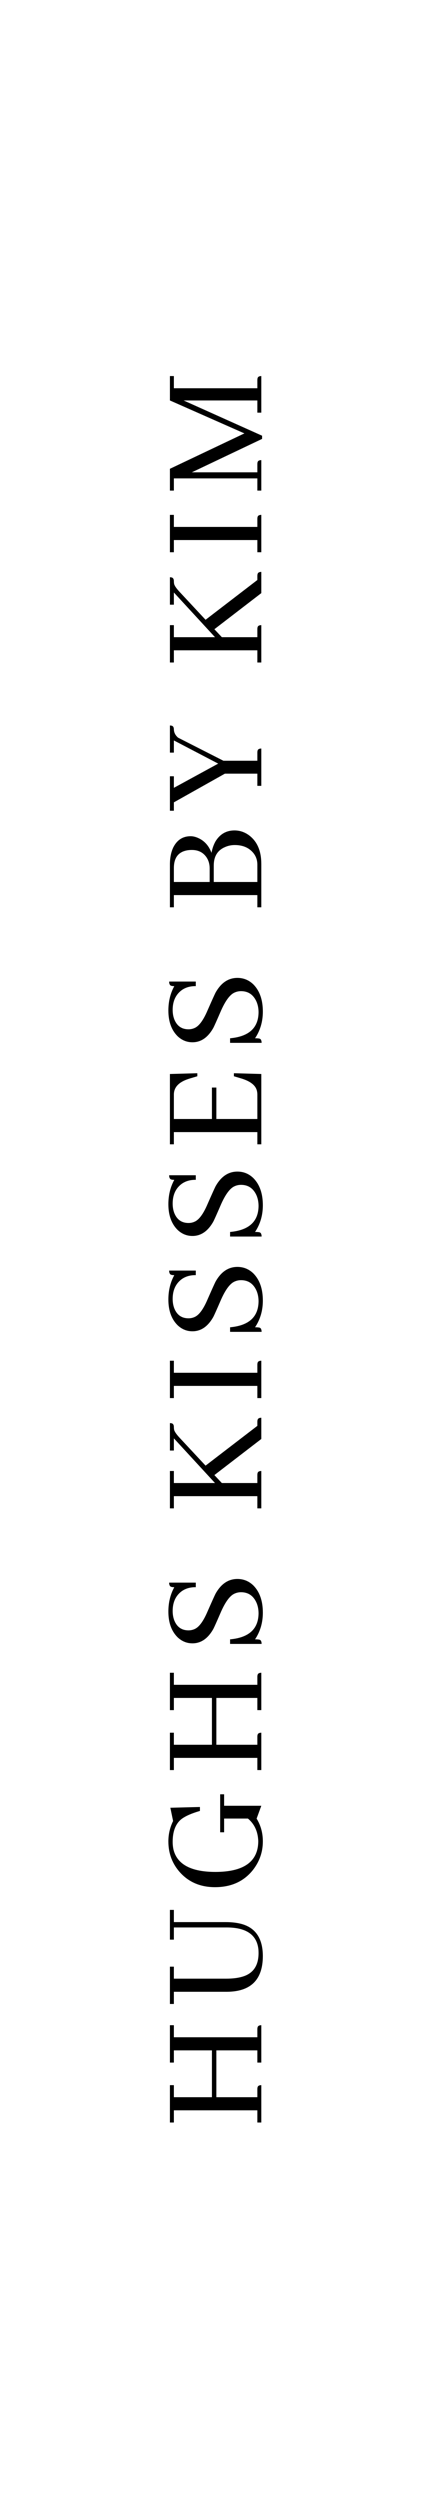 <svg xmlns="http://www.w3.org/2000/svg" xmlns:xlink="http://www.w3.org/1999/xlink" width="192" zoomAndPan="magnify" viewBox="0 0 144 810" height="1080" preserveAspectRatio="xMidYMid meet"><defs><g></g></defs><rect x="-14.4" width="172.8" fill="#ffffff" y="-81" height="972" fill-opacity="1"></rect><rect x="-14.4" width="172.8" fill="#ffffff" y="-81" height="972" fill-opacity="1"></rect><g fill="#000000" fill-opacity="1"><g transform="translate(84.749, 689.642)"><g><path d="M 0 -14.078 C -0.727 -14.078 -1.141 -13.816 -1.234 -13.297 C -1.266 -13.129 -1.281 -12.961 -1.281 -12.797 L -1.281 -10.172 L -14.578 -10.172 L -14.578 -25.344 L -1.281 -25.344 L -1.281 -21.391 L 0 -21.391 L 0 -33.5 C -0.727 -33.5 -1.141 -33.234 -1.234 -32.703 C -1.266 -32.547 -1.281 -32.383 -1.281 -32.219 L -1.281 -29.594 L -28.359 -29.594 L -28.359 -33.5 L -29.641 -33.5 L -29.641 -21.391 L -28.359 -21.391 L -28.359 -25.344 L -16.016 -25.344 L -16.016 -10.172 L -28.359 -10.172 L -28.359 -14.078 L -29.641 -14.078 L -29.641 -1.969 L -28.359 -1.969 L -28.359 -5.922 L -1.281 -5.922 L -1.281 -1.969 L 0 -1.969 Z M 0 -14.078 "></path></g></g></g><g fill="#000000" fill-opacity="1"><g transform="translate(84.749, 649.768)"><g><path d="M -28.359 -0.5 L -28.359 -4.453 L -11.109 -4.453 C -3.41 -4.516 0.457 -8.348 0.5 -15.953 C 0.5 -21.754 -1.875 -25.266 -6.625 -26.484 C -8.07 -26.848 -9.719 -27.031 -11.562 -27.031 L -28.359 -27.031 L -28.359 -30.984 L -29.641 -30.984 L -29.641 -21.344 L -28.359 -21.344 L -28.359 -25.297 L -11.266 -25.297 C -4.879 -25.297 -1.438 -22.926 -0.938 -18.188 C -0.906 -17.789 -0.891 -17.395 -0.891 -17 C -0.891 -12.977 -2.586 -10.441 -5.984 -9.391 C -7.461 -8.93 -9.27 -8.703 -11.406 -8.703 L -28.359 -8.703 L -28.359 -12.594 L -29.641 -12.594 L -29.641 -0.5 Z M -28.359 -0.5 "></path></g></g></g><g fill="#000000" fill-opacity="1"><g transform="translate(84.749, 614.142)"><g><path d="M -13.344 -20.5 L -12.062 -20.5 L -12.062 -24.953 L -4.344 -24.953 C -2.375 -23.305 -1.27 -21.098 -1.031 -18.328 C -1 -18.066 -0.984 -17.805 -0.984 -17.547 C -1.055 -10.984 -5.672 -7.688 -14.828 -7.656 C -22.66 -7.656 -27.203 -10.023 -28.453 -14.766 C -28.648 -15.598 -28.75 -16.473 -28.75 -17.391 C -28.75 -20.785 -27.812 -23.238 -25.938 -24.75 C -24.656 -25.738 -22.645 -26.629 -19.906 -27.422 L -19.906 -28.703 L -29.5 -28.453 L -28.609 -24.156 C -29.629 -22.082 -30.141 -19.879 -30.141 -17.547 C -30.141 -13.586 -28.836 -10.191 -26.234 -7.359 C -23.367 -4.266 -19.629 -2.719 -15.016 -2.719 C -9.742 -2.719 -5.629 -4.594 -2.672 -8.344 C -0.555 -11.082 0.5 -14.148 0.5 -17.547 C 0.5 -20.016 -0.047 -22.254 -1.141 -24.266 C -1.266 -24.523 -1.395 -24.738 -1.531 -24.906 L 0 -29.094 L -12.062 -29.094 L -12.062 -32.812 L -13.344 -32.812 Z M -13.344 -20.5 "></path></g></g></g><g fill="#000000" fill-opacity="1"><g transform="translate(84.749, 575.454)"><g><path d="M 0 -14.078 C -0.727 -14.078 -1.141 -13.816 -1.234 -13.297 C -1.266 -13.129 -1.281 -12.961 -1.281 -12.797 L -1.281 -10.172 L -14.578 -10.172 L -14.578 -25.344 L -1.281 -25.344 L -1.281 -21.391 L 0 -21.391 L 0 -33.5 C -0.727 -33.5 -1.141 -33.234 -1.234 -32.703 C -1.266 -32.547 -1.281 -32.383 -1.281 -32.219 L -1.281 -29.594 L -28.359 -29.594 L -28.359 -33.5 L -29.641 -33.5 L -29.641 -21.391 L -28.359 -21.391 L -28.359 -25.344 L -16.016 -25.344 L -16.016 -10.172 L -28.359 -10.172 L -28.359 -14.078 L -29.641 -14.078 L -29.641 -1.969 L -28.359 -1.969 L -28.359 -5.922 L -1.281 -5.922 L -1.281 -1.969 L 0 -1.969 Z M 0 -14.078 "></path></g></g></g><g fill="#000000" fill-opacity="1"><g transform="translate(84.749, 535.58)"><g><path d="M -7.75 -24.016 C -10.688 -24.016 -13.047 -22.43 -14.828 -19.266 C -15.148 -18.641 -16.02 -16.711 -17.438 -13.484 C -18.688 -10.555 -19.973 -8.711 -21.297 -7.953 C -22.016 -7.555 -22.785 -7.359 -23.609 -7.359 C -25.816 -7.359 -27.352 -8.43 -28.219 -10.578 C -28.57 -11.492 -28.75 -12.516 -28.75 -13.641 C -28.75 -16.398 -27.812 -18.504 -25.938 -19.953 C -24.656 -20.91 -23.094 -21.375 -21.25 -21.344 L -21.25 -22.828 L -29.891 -22.828 C -29.891 -22.035 -29.645 -21.57 -29.156 -21.438 C -28.926 -21.375 -28.613 -21.344 -28.219 -21.344 C -29.5 -19.008 -30.141 -16.375 -30.141 -13.438 C -30.141 -9.883 -29.148 -7.117 -27.172 -5.141 C -25.785 -3.816 -24.172 -3.156 -22.328 -3.156 C -19.566 -3.156 -17.312 -4.707 -15.562 -7.812 C -15.27 -8.363 -14.43 -10.238 -13.047 -13.438 C -11.723 -16.406 -10.391 -18.285 -9.047 -19.078 C -8.285 -19.504 -7.461 -19.719 -6.578 -19.719 C -4.266 -19.719 -2.598 -18.598 -1.578 -16.359 C -1.117 -15.297 -0.891 -14.125 -0.891 -12.844 C -0.953 -7.801 -4.031 -5.004 -10.125 -4.453 L -10.125 -2.969 L 0.094 -2.969 C 0.094 -3.758 -0.133 -4.219 -0.594 -4.344 C -0.852 -4.414 -1.332 -4.453 -2.031 -4.453 C -0.344 -6.984 0.5 -9.863 0.5 -13.094 C 0.5 -16.883 -0.52 -19.816 -2.562 -21.891 C -4.02 -23.305 -5.75 -24.016 -7.75 -24.016 Z M -7.75 -24.016 "></path></g></g></g><g fill="#000000" fill-opacity="1"><g transform="translate(84.749, 504.697)"><g></g></g></g><g fill="#000000" fill-opacity="1"><g transform="translate(84.749, 490.661)"><g><path d="M 0 -14.078 C -0.727 -14.078 -1.141 -13.816 -1.234 -13.297 C -1.266 -13.129 -1.281 -12.961 -1.281 -12.797 L -1.281 -10.172 L -12.797 -10.172 L -15.219 -12.75 L 0 -24.453 L 0 -31.328 C -0.727 -31.328 -1.141 -31.062 -1.234 -30.531 C -1.266 -30.363 -1.281 -30.203 -1.281 -30.047 L -1.281 -28.703 L -18.078 -15.812 L -26.281 -24.609 C -27.438 -25.828 -28.098 -26.75 -28.266 -27.375 C -28.328 -27.664 -28.359 -27.977 -28.359 -28.312 C -28.359 -29.031 -28.625 -29.441 -29.156 -29.547 C -29.312 -29.578 -29.473 -29.594 -29.641 -29.594 L -29.641 -20.703 L -28.359 -20.703 L -28.359 -24.656 L -15.016 -10.172 L -28.359 -10.172 L -28.359 -14.078 L -29.641 -14.078 L -29.641 -1.969 L -28.359 -1.969 L -28.359 -5.922 L -1.281 -5.922 L -1.281 -1.969 L 0 -1.969 Z M 0 -14.078 "></path></g></g></g><g fill="#000000" fill-opacity="1"><g transform="translate(84.749, 454.937)"><g><path d="M 0 -14.078 C -0.727 -14.078 -1.141 -13.816 -1.234 -13.297 C -1.266 -13.129 -1.281 -12.961 -1.281 -12.797 L -1.281 -10.172 L -28.359 -10.172 L -28.359 -14.078 L -29.641 -14.078 L -29.641 -1.969 L -28.359 -1.969 L -28.359 -5.922 L -1.281 -5.922 L -1.281 -1.969 L 0 -1.969 Z M 0 -14.078 "></path></g></g></g><g fill="#000000" fill-opacity="1"><g transform="translate(84.749, 434.478)"><g><path d="M -7.75 -24.016 C -10.688 -24.016 -13.047 -22.43 -14.828 -19.266 C -15.148 -18.641 -16.02 -16.711 -17.438 -13.484 C -18.688 -10.555 -19.973 -8.711 -21.297 -7.953 C -22.016 -7.555 -22.785 -7.359 -23.609 -7.359 C -25.816 -7.359 -27.352 -8.43 -28.219 -10.578 C -28.57 -11.492 -28.75 -12.516 -28.75 -13.641 C -28.75 -16.398 -27.812 -18.504 -25.938 -19.953 C -24.656 -20.91 -23.094 -21.375 -21.25 -21.344 L -21.25 -22.828 L -29.891 -22.828 C -29.891 -22.035 -29.645 -21.57 -29.156 -21.438 C -28.926 -21.375 -28.613 -21.344 -28.219 -21.344 C -29.5 -19.008 -30.141 -16.375 -30.141 -13.438 C -30.141 -9.883 -29.148 -7.117 -27.172 -5.141 C -25.785 -3.816 -24.172 -3.156 -22.328 -3.156 C -19.566 -3.156 -17.312 -4.707 -15.562 -7.812 C -15.27 -8.363 -14.43 -10.238 -13.047 -13.438 C -11.723 -16.406 -10.391 -18.285 -9.047 -19.078 C -8.285 -19.504 -7.461 -19.719 -6.578 -19.719 C -4.266 -19.719 -2.598 -18.598 -1.578 -16.359 C -1.117 -15.297 -0.891 -14.125 -0.891 -12.844 C -0.953 -7.801 -4.031 -5.004 -10.125 -4.453 L -10.125 -2.969 L 0.094 -2.969 C 0.094 -3.758 -0.133 -4.219 -0.594 -4.344 C -0.852 -4.414 -1.332 -4.453 -2.031 -4.453 C -0.344 -6.984 0.5 -9.863 0.5 -13.094 C 0.5 -16.883 -0.52 -19.816 -2.562 -21.891 C -4.02 -23.305 -5.75 -24.016 -7.75 -24.016 Z M -7.75 -24.016 "></path></g></g></g><g fill="#000000" fill-opacity="1"><g transform="translate(84.749, 403.596)"><g><path d="M -7.75 -24.016 C -10.688 -24.016 -13.047 -22.43 -14.828 -19.266 C -15.148 -18.641 -16.02 -16.711 -17.438 -13.484 C -18.688 -10.555 -19.973 -8.711 -21.297 -7.953 C -22.016 -7.555 -22.785 -7.359 -23.609 -7.359 C -25.816 -7.359 -27.352 -8.43 -28.219 -10.578 C -28.57 -11.492 -28.75 -12.516 -28.75 -13.641 C -28.75 -16.398 -27.812 -18.504 -25.938 -19.953 C -24.656 -20.91 -23.094 -21.375 -21.25 -21.344 L -21.25 -22.828 L -29.891 -22.828 C -29.891 -22.035 -29.645 -21.57 -29.156 -21.438 C -28.926 -21.375 -28.613 -21.344 -28.219 -21.344 C -29.5 -19.008 -30.141 -16.375 -30.141 -13.438 C -30.141 -9.883 -29.148 -7.117 -27.172 -5.141 C -25.785 -3.816 -24.172 -3.156 -22.328 -3.156 C -19.566 -3.156 -17.312 -4.707 -15.562 -7.812 C -15.27 -8.363 -14.43 -10.238 -13.047 -13.438 C -11.723 -16.406 -10.391 -18.285 -9.047 -19.078 C -8.285 -19.504 -7.461 -19.719 -6.578 -19.719 C -4.266 -19.719 -2.598 -18.598 -1.578 -16.359 C -1.117 -15.297 -0.891 -14.125 -0.891 -12.844 C -0.953 -7.801 -4.031 -5.004 -10.125 -4.453 L -10.125 -2.969 L 0.094 -2.969 C 0.094 -3.758 -0.133 -4.219 -0.594 -4.344 C -0.852 -4.414 -1.332 -4.453 -2.031 -4.453 C -0.344 -6.984 0.5 -9.863 0.5 -13.094 C 0.5 -16.883 -0.52 -19.816 -2.562 -21.891 C -4.02 -23.305 -5.75 -24.016 -7.75 -24.016 Z M -7.75 -24.016 "></path></g></g></g><g fill="#000000" fill-opacity="1"><g transform="translate(84.749, 372.713)"><g><path d="M -20.75 -25 L -29.641 -24.75 L -29.641 -1.969 L -28.359 -1.969 L -28.359 -5.922 L -1.281 -5.922 L -1.281 -1.969 L 0 -1.969 L 0 -24.75 L -8.891 -25 L -8.891 -24.016 L -6.578 -23.328 C -3.773 -22.492 -2.094 -21.273 -1.531 -19.672 C -1.363 -19.172 -1.281 -18.641 -1.281 -18.078 L -1.281 -10.172 L -14.578 -10.172 L -14.578 -20.359 L -16.016 -20.359 L -16.016 -10.172 L -28.359 -10.172 L -28.359 -18.078 C -28.359 -20.453 -26.758 -22.148 -23.562 -23.172 C -23.363 -23.234 -23.203 -23.285 -23.078 -23.328 L -20.75 -24.016 Z M -20.75 -25 "></path></g></g></g><g fill="#000000" fill-opacity="1"><g transform="translate(84.749, 340.842)"><g><path d="M -7.75 -24.016 C -10.688 -24.016 -13.047 -22.43 -14.828 -19.266 C -15.148 -18.641 -16.02 -16.711 -17.438 -13.484 C -18.688 -10.555 -19.973 -8.711 -21.297 -7.953 C -22.016 -7.555 -22.785 -7.359 -23.609 -7.359 C -25.816 -7.359 -27.352 -8.43 -28.219 -10.578 C -28.57 -11.492 -28.75 -12.516 -28.75 -13.641 C -28.75 -16.398 -27.812 -18.504 -25.938 -19.953 C -24.656 -20.91 -23.094 -21.375 -21.25 -21.344 L -21.25 -22.828 L -29.891 -22.828 C -29.891 -22.035 -29.645 -21.57 -29.156 -21.438 C -28.926 -21.375 -28.613 -21.344 -28.219 -21.344 C -29.5 -19.008 -30.141 -16.375 -30.141 -13.438 C -30.141 -9.883 -29.148 -7.117 -27.172 -5.141 C -25.785 -3.816 -24.172 -3.156 -22.328 -3.156 C -19.566 -3.156 -17.312 -4.707 -15.562 -7.812 C -15.27 -8.363 -14.43 -10.238 -13.047 -13.438 C -11.723 -16.406 -10.391 -18.285 -9.047 -19.078 C -8.285 -19.504 -7.461 -19.719 -6.578 -19.719 C -4.266 -19.719 -2.598 -18.598 -1.578 -16.359 C -1.117 -15.297 -0.891 -14.125 -0.891 -12.844 C -0.953 -7.801 -4.031 -5.004 -10.125 -4.453 L -10.125 -2.969 L 0.094 -2.969 C 0.094 -3.758 -0.133 -4.219 -0.594 -4.344 C -0.852 -4.414 -1.332 -4.453 -2.031 -4.453 C -0.344 -6.984 0.5 -9.863 0.5 -13.094 C 0.5 -16.883 -0.52 -19.816 -2.562 -21.891 C -4.02 -23.305 -5.75 -24.016 -7.75 -24.016 Z M -7.75 -24.016 "></path></g></g></g><g fill="#000000" fill-opacity="1"><g transform="translate(84.749, 309.96)"><g></g></g></g><g fill="#000000" fill-opacity="1"><g transform="translate(84.749, 295.924)"><g><path d="M -22.922 -25 C -25.43 -25 -27.297 -23.812 -28.516 -21.438 C -29.266 -19.895 -29.641 -18.035 -29.641 -15.859 L -29.641 -1.969 L -28.359 -1.969 L -28.359 -5.922 L -1.281 -5.922 L -1.281 -1.969 L 0 -1.969 L 0 -16.016 C 0 -20.254 -1.348 -23.363 -4.047 -25.344 C -5.461 -26.363 -7.016 -26.875 -8.703 -26.875 C -11.336 -26.875 -13.379 -25.707 -14.828 -23.375 C -15.453 -22.281 -15.895 -21.023 -16.156 -19.609 C -17.039 -21.984 -18.539 -23.613 -20.656 -24.5 C -21.445 -24.832 -22.203 -25 -22.922 -25 Z M -28.359 -14.672 C -28.359 -18.066 -26.859 -19.992 -23.859 -20.453 C -23.43 -20.516 -22.988 -20.547 -22.531 -20.547 C -20.383 -20.547 -18.77 -19.707 -17.688 -18.031 C -17.062 -17.039 -16.75 -15.891 -16.75 -14.578 L -16.75 -10.172 L -28.359 -10.172 Z M -15.422 -15.516 C -15.422 -18.516 -14.148 -20.523 -11.609 -21.547 C -10.691 -21.941 -9.688 -22.141 -8.594 -22.141 C -6.062 -22.141 -4.086 -21.316 -2.672 -19.672 C -1.742 -18.578 -1.281 -17.273 -1.281 -15.766 L -1.281 -10.172 L -15.422 -10.172 Z M -15.422 -15.516 "></path></g></g></g><g fill="#000000" fill-opacity="1"><g transform="translate(84.749, 262.423)"><g><path d="M 0 -19.906 C -0.727 -19.906 -1.141 -19.645 -1.234 -19.125 C -1.266 -18.957 -1.281 -18.789 -1.281 -18.625 L -1.281 -15.953 L -12.297 -15.953 L -26.984 -23.422 C -27.867 -24.18 -28.328 -25.07 -28.359 -26.094 C -28.359 -26.812 -28.625 -27.223 -29.156 -27.328 C -29.312 -27.359 -29.473 -27.375 -29.641 -27.375 L -29.641 -18.578 L -28.359 -18.578 L -28.359 -22.531 L -13.984 -15.016 L -28.359 -7.172 L -28.359 -10.922 L -29.641 -10.922 L -29.641 0.25 L -28.359 0.25 L -28.359 -2.469 L -11.812 -11.766 L -1.281 -11.766 L -1.281 -7.812 L 0 -7.812 Z M 0 -19.906 "></path></g></g></g><g fill="#000000" fill-opacity="1"><g transform="translate(84.749, 230.651)"><g></g></g></g><g fill="#000000" fill-opacity="1"><g transform="translate(84.749, 216.615)"><g><path d="M 0 -14.078 C -0.727 -14.078 -1.141 -13.816 -1.234 -13.297 C -1.266 -13.129 -1.281 -12.961 -1.281 -12.797 L -1.281 -10.172 L -12.797 -10.172 L -15.219 -12.75 L 0 -24.453 L 0 -31.328 C -0.727 -31.328 -1.141 -31.062 -1.234 -30.531 C -1.266 -30.363 -1.281 -30.203 -1.281 -30.047 L -1.281 -28.703 L -18.078 -15.812 L -26.281 -24.609 C -27.438 -25.828 -28.098 -26.75 -28.266 -27.375 C -28.328 -27.664 -28.359 -27.977 -28.359 -28.312 C -28.359 -29.031 -28.625 -29.441 -29.156 -29.547 C -29.312 -29.578 -29.473 -29.594 -29.641 -29.594 L -29.641 -20.703 L -28.359 -20.703 L -28.359 -24.656 L -15.016 -10.172 L -28.359 -10.172 L -28.359 -14.078 L -29.641 -14.078 L -29.641 -1.969 L -28.359 -1.969 L -28.359 -5.922 L -1.281 -5.922 L -1.281 -1.969 L 0 -1.969 Z M 0 -14.078 "></path></g></g></g><g fill="#000000" fill-opacity="1"><g transform="translate(84.749, 180.89)"><g><path d="M 0 -14.078 C -0.727 -14.078 -1.141 -13.816 -1.234 -13.297 C -1.266 -13.129 -1.281 -12.961 -1.281 -12.797 L -1.281 -10.172 L -28.359 -10.172 L -28.359 -14.078 L -29.641 -14.078 L -29.641 -1.969 L -28.359 -1.969 L -28.359 -5.922 L -1.281 -5.922 L -1.281 -1.969 L 0 -1.969 Z M 0 -14.078 "></path></g></g></g><g fill="#000000" fill-opacity="1"><g transform="translate(84.749, 160.432)"><g><path d="M -29.641 -38.594 L -29.641 -30.688 L -5.484 -20.016 L -29.641 -8.547 L -29.641 -1.484 L -28.359 -1.484 L -28.359 -5.438 L -1.281 -5.438 L -1.281 -1.484 L 0 -1.484 L 0 -11.359 C -0.727 -11.359 -1.141 -11.098 -1.234 -10.578 C -1.266 -10.41 -1.281 -10.242 -1.281 -10.078 L -1.281 -7.406 L -22.531 -7.406 L 0.25 -18.234 L 0.25 -19.266 L -25.203 -30.688 L -1.281 -30.688 L -1.281 -26.734 L 0 -26.734 L 0 -38.594 C -0.727 -38.594 -1.141 -38.328 -1.234 -37.797 C -1.266 -37.629 -1.281 -37.461 -1.281 -37.297 L -1.281 -34.641 L -28.359 -34.641 L -28.359 -38.594 Z M -29.641 -38.594 "></path></g></g></g></svg>
